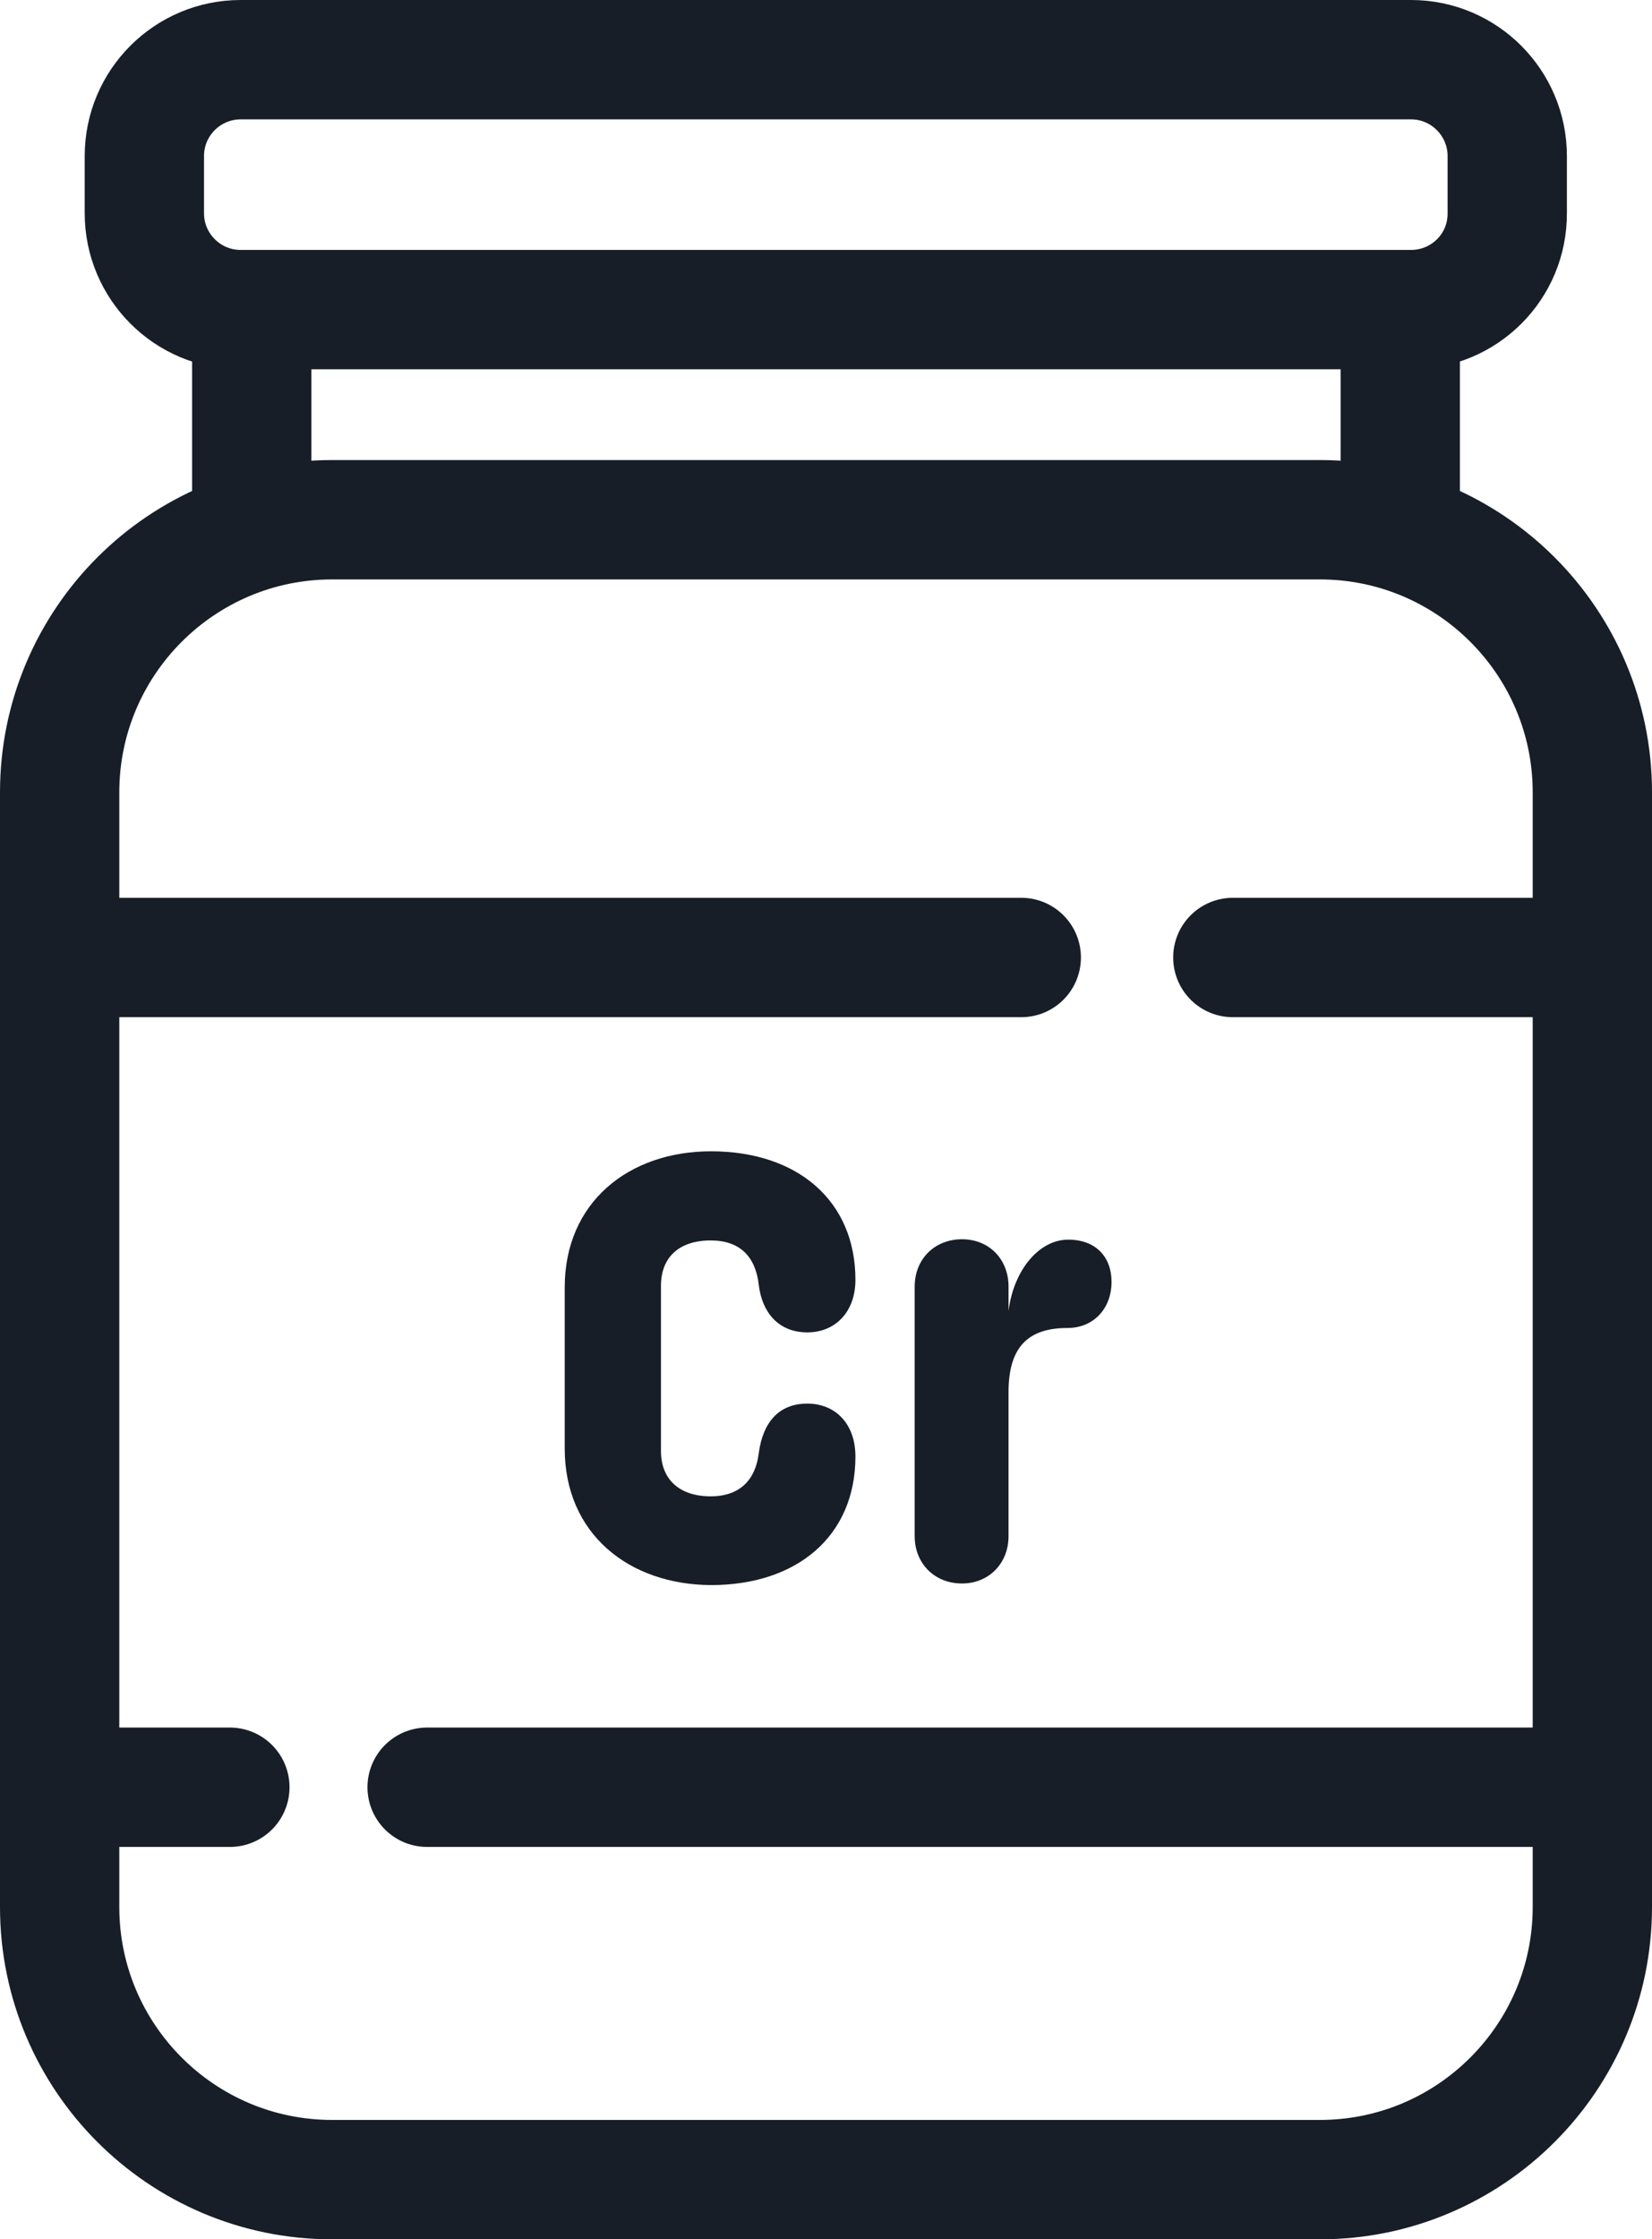 <?xml version="1.0" encoding="utf-8"?>
<!-- Generator: Adobe Illustrator 24.1.3, SVG Export Plug-In . SVG Version: 6.00 Build 0)  -->
<svg version="1.1" id="Layer_1" xmlns="http://www.w3.org/2000/svg" xmlns:xlink="http://www.w3.org/1999/xlink" x="0px" y="0px"
	 viewBox="0 0 41.54 56.27" style="enable-background:new 0 0 41.54 56.27;" xml:space="preserve">
<style type="text/css">
	.st0{fill:none;stroke:#171E27;stroke-width:3;stroke-linecap:round;stroke-miterlimit:10;}
	.st1{fill:#171E27;}
</style>
<path class="st0" d="M33.19,54.77H8.35c-3.78,0-6.85-3.07-6.85-6.85V19.91c0-3.78,3.07-6.85,6.85-6.85h24.84
	c3.78,0,6.85,3.07,6.85,6.85v28.01C40.04,51.7,36.97,54.77,33.19,54.77z"/>
<g>
	<line class="st0" x1="1.5" y1="24.06" x2="25.68" y2="24.06"/>
	<line class="st0" x1="31" y1="24.06" x2="40.04" y2="24.06"/>
</g>
<line class="st0" x1="10.74" y1="44.91" x2="40.04" y2="44.91"/>
<line class="st0" x1="1.5" y1="44.91" x2="5.78" y2="44.91"/>
<g>
	<path class="st1" d="M14.2,36.4v-4.05c0-2.14,1.61-3.42,3.68-3.42c2.17,0,3.63,1.24,3.63,3.23c0,0.8-0.5,1.32-1.21,1.32
		c-0.74,0-1.14-0.52-1.22-1.19c-0.08-0.71-0.47-1.12-1.21-1.12c-0.79,0-1.25,0.42-1.25,1.14v4.15c0,0.72,0.47,1.14,1.25,1.14
		c0.74,0,1.13-0.42,1.21-1.09c0.1-0.74,0.48-1.24,1.22-1.24c0.71,0,1.21,0.51,1.21,1.33c0,1.99-1.46,3.23-3.63,3.23
		C15.81,39.82,14.2,38.54,14.2,36.4z"/>
	<path class="st1" d="M23,38.6v-6.27c0-0.69,0.5-1.19,1.19-1.19c0.68,0,1.17,0.5,1.17,1.19v0.61c0.13-1.03,0.77-1.79,1.5-1.79
		c0.71,0,1.09,0.45,1.09,1.06c0,0.67-0.45,1.16-1.11,1.16c-0.98,0-1.48,0.47-1.48,1.61v3.62c0,0.69-0.5,1.19-1.17,1.19
		C23.5,39.79,23,39.29,23,38.6z"/>
</g>
<g>
	<line class="st0" x1="6.33" y1="13.06" x2="6.33" y2="8.7"/>
	<line class="st0" x1="35.21" y1="13.06" x2="35.21" y2="8.7"/>
</g>
<path class="st0" d="M35.48,7.78H6.05c-1.34,0-2.42-1.09-2.42-2.42V3.92c0-1.34,1.09-2.42,2.42-2.42h29.43
	c1.34,0,2.42,1.09,2.42,2.42v1.43C37.91,6.7,36.82,7.78,35.48,7.78z"/>
</svg>
